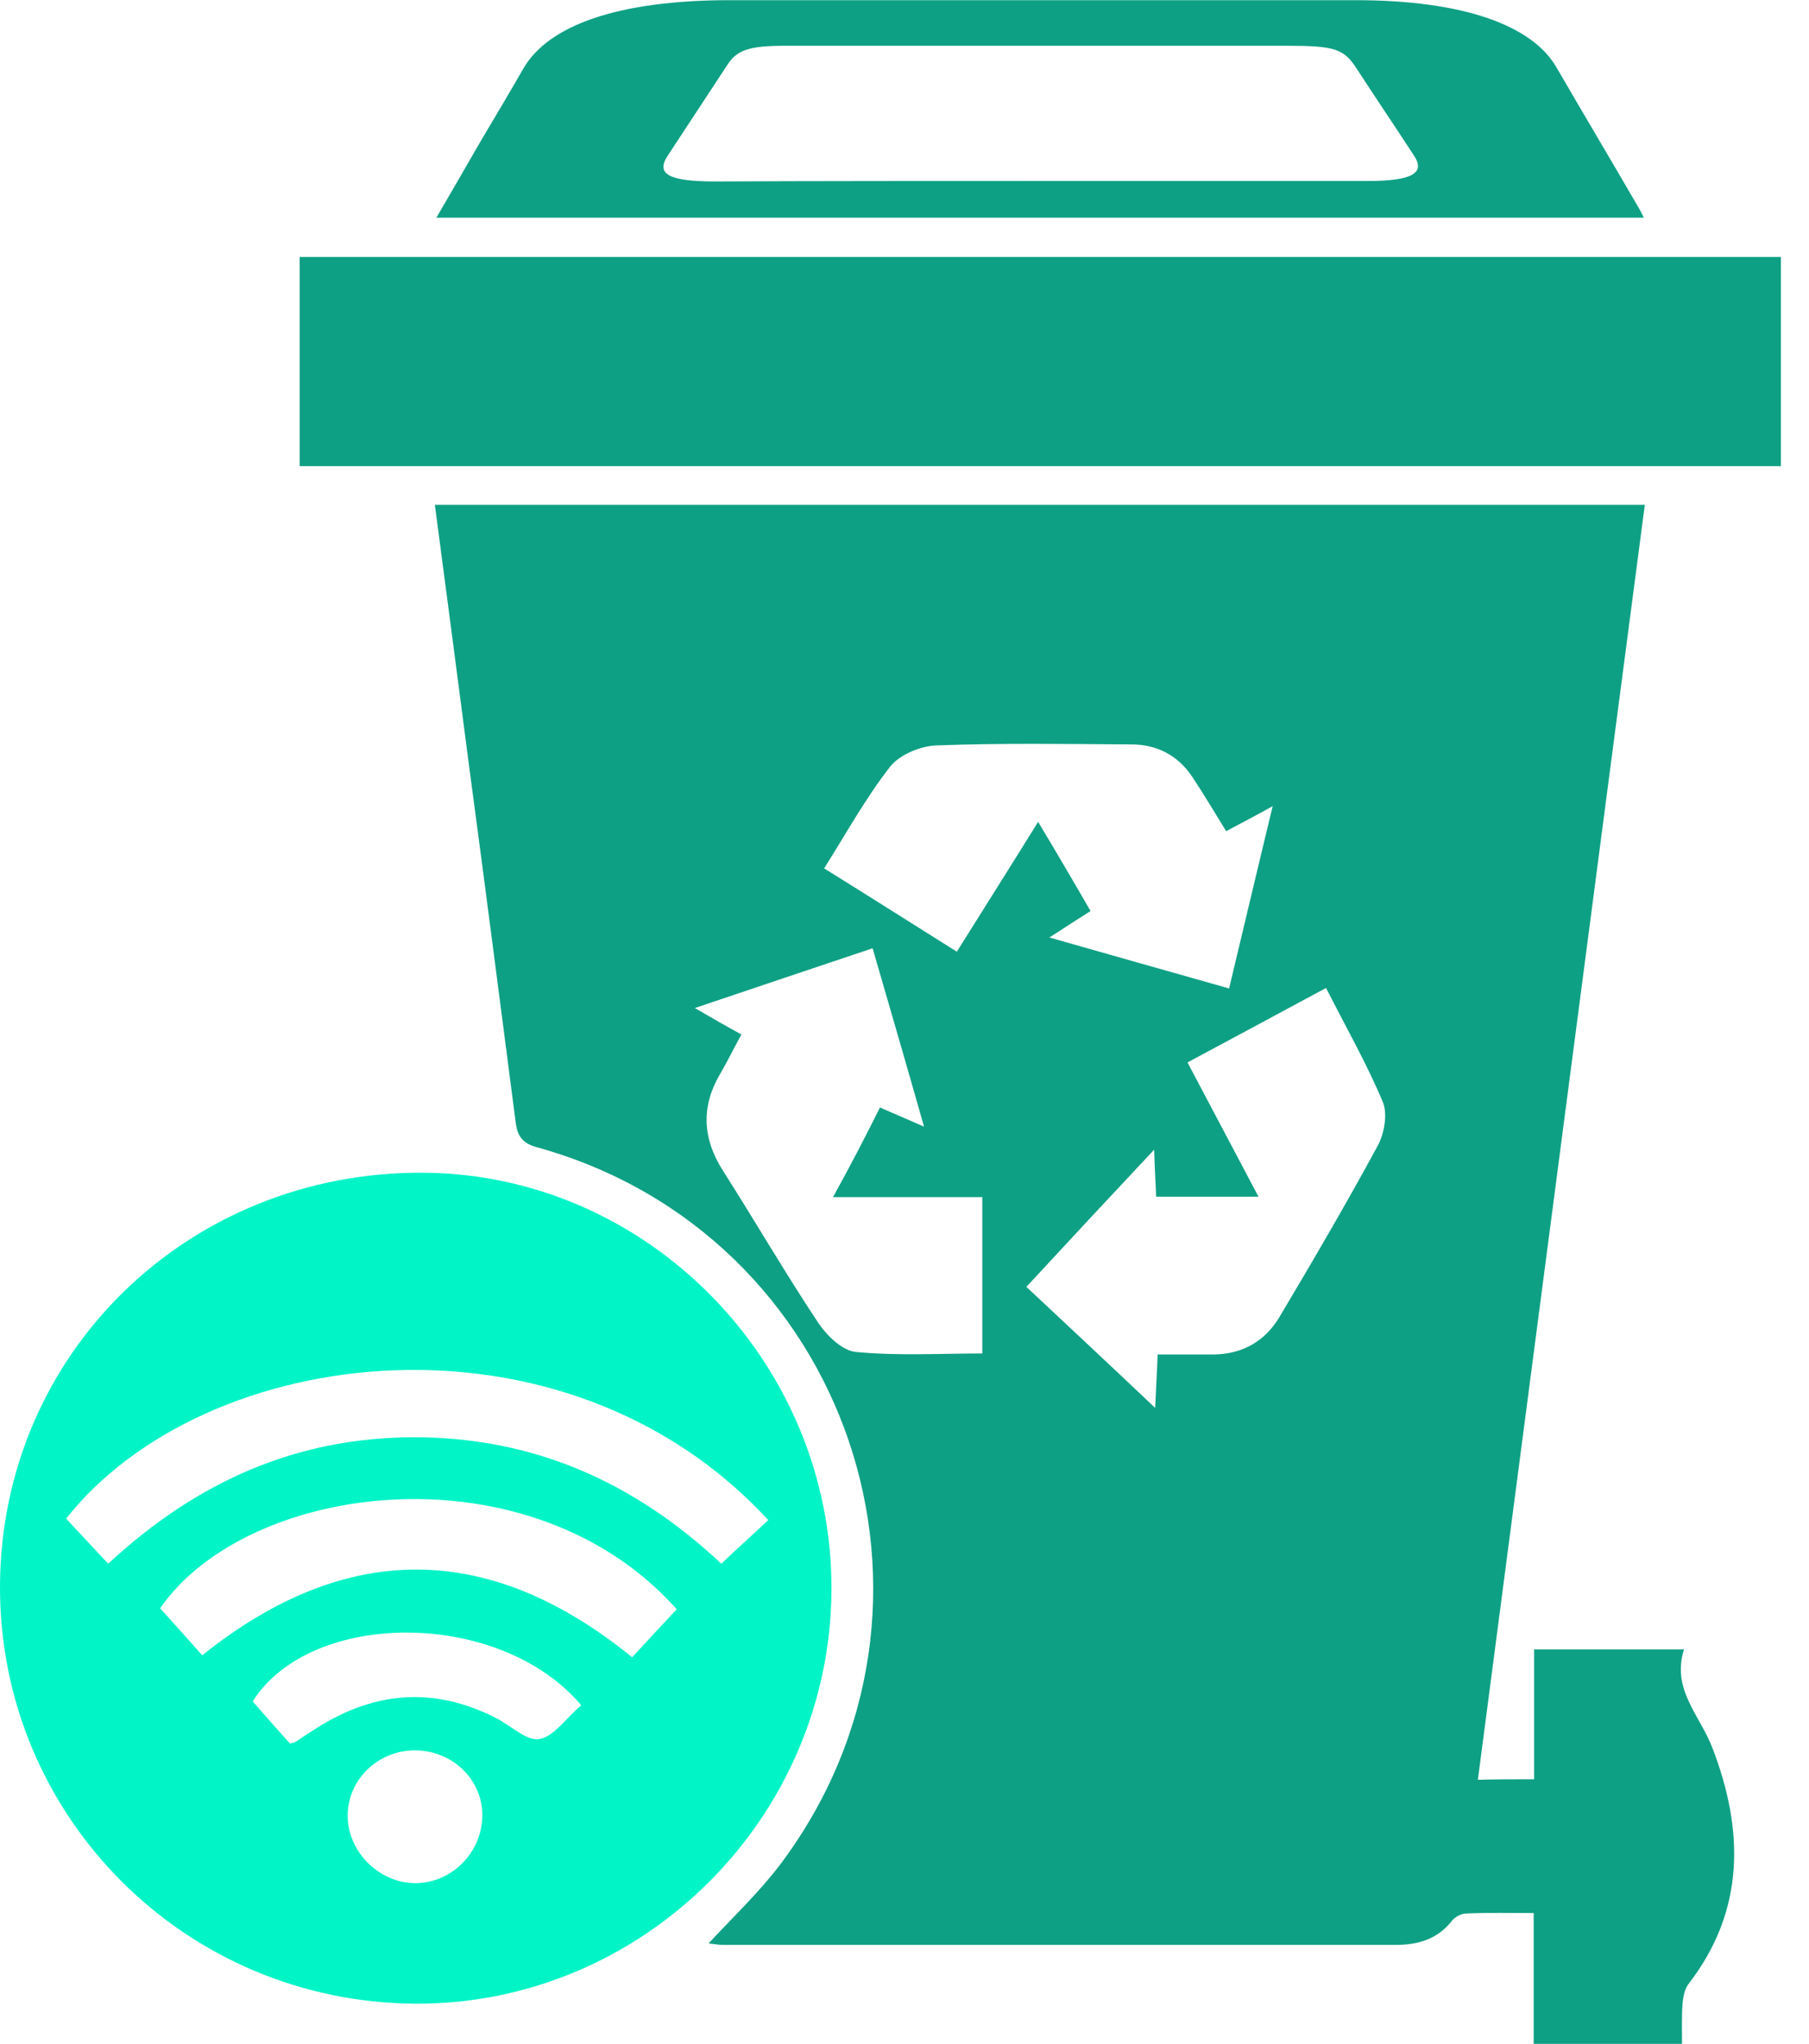 <svg width="62" height="70" viewBox="0 0 62 70" fill="none" xmlns="http://www.w3.org/2000/svg">
<path d="M52.58 60.943C52.58 59.45 52.58 58.006 52.58 56.496C54.292 56.496 55.92 56.496 57.716 56.496C57.279 57.872 58.27 58.761 58.689 59.869C59.763 62.655 59.831 65.424 57.867 67.958C57.733 68.143 57.682 68.411 57.666 68.646C57.632 69.083 57.649 69.519 57.649 70.006C55.92 70.006 54.276 70.006 52.564 70.006C52.564 68.512 52.564 67.069 52.564 65.525C51.741 65.525 50.986 65.508 50.248 65.541C50.08 65.541 49.862 65.659 49.761 65.793C49.258 66.431 48.586 66.616 47.831 66.616C40.145 66.616 32.458 66.616 24.772 66.616C24.621 66.616 24.453 66.582 24.285 66.565C25.141 65.642 26.031 64.803 26.752 63.846C33.415 54.968 29.102 42.247 18.395 39.294C17.774 39.126 17.706 38.757 17.656 38.303C17.136 34.292 16.616 30.265 16.079 26.254C15.693 23.3 15.307 20.329 14.904 17.292C28.716 17.292 42.511 17.292 56.373 17.292C54.46 31.842 52.564 46.376 50.651 60.96C51.288 60.943 51.859 60.943 52.58 60.943ZM42.024 28.469C41.621 27.814 41.252 27.193 40.849 26.589C40.363 25.868 39.641 25.498 38.785 25.498C36.553 25.482 34.321 25.448 32.089 25.532C31.552 25.549 30.83 25.851 30.512 26.254C29.672 27.328 29.018 28.519 28.246 29.744C29.79 30.701 31.267 31.641 32.794 32.597C33.717 31.121 34.623 29.694 35.58 28.15C36.234 29.241 36.805 30.214 37.376 31.204C36.906 31.507 36.503 31.758 35.966 32.111C38.097 32.715 40.094 33.285 42.125 33.856C42.628 31.758 43.098 29.761 43.619 27.613C43.014 27.949 42.528 28.2 42.024 28.469ZM39.624 40.989C39.608 40.485 39.574 40.032 39.557 39.378C38.03 41.005 36.62 42.516 35.177 44.077C36.503 45.319 37.996 46.712 39.591 48.222C39.624 47.467 39.658 46.947 39.675 46.393C40.38 46.393 41.001 46.393 41.605 46.393C42.578 46.376 43.333 45.956 43.837 45.134C44.995 43.187 46.136 41.24 47.21 39.26C47.445 38.84 47.562 38.152 47.395 37.75C46.841 36.424 46.119 35.165 45.448 33.839C43.803 34.729 42.259 35.551 40.699 36.39C41.521 37.951 42.31 39.428 43.132 40.989C41.94 40.989 40.833 40.989 39.624 40.989ZM30.159 37.934C30.696 38.169 31.099 38.337 31.669 38.589C31.065 36.457 30.495 34.511 29.907 32.48C27.86 33.168 25.896 33.822 23.815 34.527C24.419 34.88 24.889 35.148 25.41 35.434C25.141 35.92 24.94 36.34 24.705 36.743C24.017 37.884 24.067 38.992 24.789 40.116C25.88 41.828 26.903 43.59 28.028 45.285C28.33 45.738 28.867 46.275 29.354 46.309C30.78 46.443 32.223 46.359 33.667 46.359C33.667 44.563 33.667 42.818 33.667 41.005C31.955 41.005 30.327 41.005 28.548 41.005C29.135 39.948 29.639 38.975 30.159 37.934Z" fill="#0EA084"/>
<path d="M14.265 68.63C6.327 68.596 -0.033 62.202 0 54.314C0.034 46.376 6.428 40.133 14.483 40.167C22.187 40.2 28.53 46.661 28.497 54.449C28.463 62.269 22.036 68.647 14.265 68.63ZM3.709 53.559C6.713 50.773 10.137 49.229 14.198 49.229C18.276 49.229 21.733 50.756 24.721 53.559C25.291 53.022 25.812 52.552 26.332 52.066C19.35 44.496 7.049 45.973 2.266 52.015C2.719 52.502 3.172 52.989 3.709 53.559ZM23.194 55.12C18.176 49.498 8.509 50.723 5.488 55.086C5.958 55.607 6.428 56.127 6.931 56.697C11.899 52.72 16.816 52.821 21.666 56.765C22.22 56.16 22.69 55.657 23.194 55.12ZM19.921 58.409C17.152 55.12 10.674 55.103 8.66 58.275C9.096 58.779 9.533 59.265 9.935 59.718C10.07 59.685 10.086 59.685 10.12 59.668C10.372 59.5 10.623 59.332 10.892 59.164C12.872 57.923 14.903 57.772 17.001 58.846C17.504 59.097 18.058 59.651 18.494 59.567C18.998 59.467 19.418 58.829 19.921 58.409ZM14.215 59.953C12.94 59.953 11.899 60.977 11.916 62.219C11.932 63.444 13.007 64.501 14.232 64.501C15.474 64.501 16.514 63.461 16.531 62.202C16.548 60.96 15.507 59.953 14.215 59.953Z" fill="#00F4C6"/>
<path d="M14.955 7.457C15.475 6.568 15.979 5.695 16.482 4.822C16.969 4 17.473 3.161 17.942 2.339C18.815 0.845 21.215 0.023 24.907 0.006C32.09 0.006 39.273 0.006 46.456 0.006C50.098 0.006 52.514 0.845 53.353 2.322C54.26 3.883 55.2 5.46 56.106 7.021C56.19 7.155 56.257 7.289 56.341 7.457C42.545 7.457 28.801 7.457 14.955 7.457ZM35.648 6.199C36.655 6.199 37.662 6.199 38.669 6.199C41.404 6.199 44.14 6.199 46.892 6.199C48.386 6.199 48.856 5.93 48.47 5.343C47.815 4.336 47.144 3.346 46.489 2.339C46.053 1.667 45.734 1.567 44.09 1.567C40.565 1.567 37.041 1.567 33.533 1.567C31.318 1.567 29.12 1.567 26.904 1.567C25.679 1.567 25.26 1.718 24.941 2.204C24.253 3.245 23.565 4.302 22.877 5.343C22.474 5.964 22.927 6.215 24.504 6.215C28.213 6.199 31.939 6.199 35.648 6.199Z" fill="#0EA084"/>
<path d="M61.038 8.8C61.038 11.2 61.038 13.55 61.038 15.966C44.122 15.966 27.222 15.966 10.271 15.966C10.271 13.6 10.271 11.233 10.271 8.8C27.171 8.8 44.071 8.8 61.038 8.8Z" fill="#0EA084"/>
</svg>
